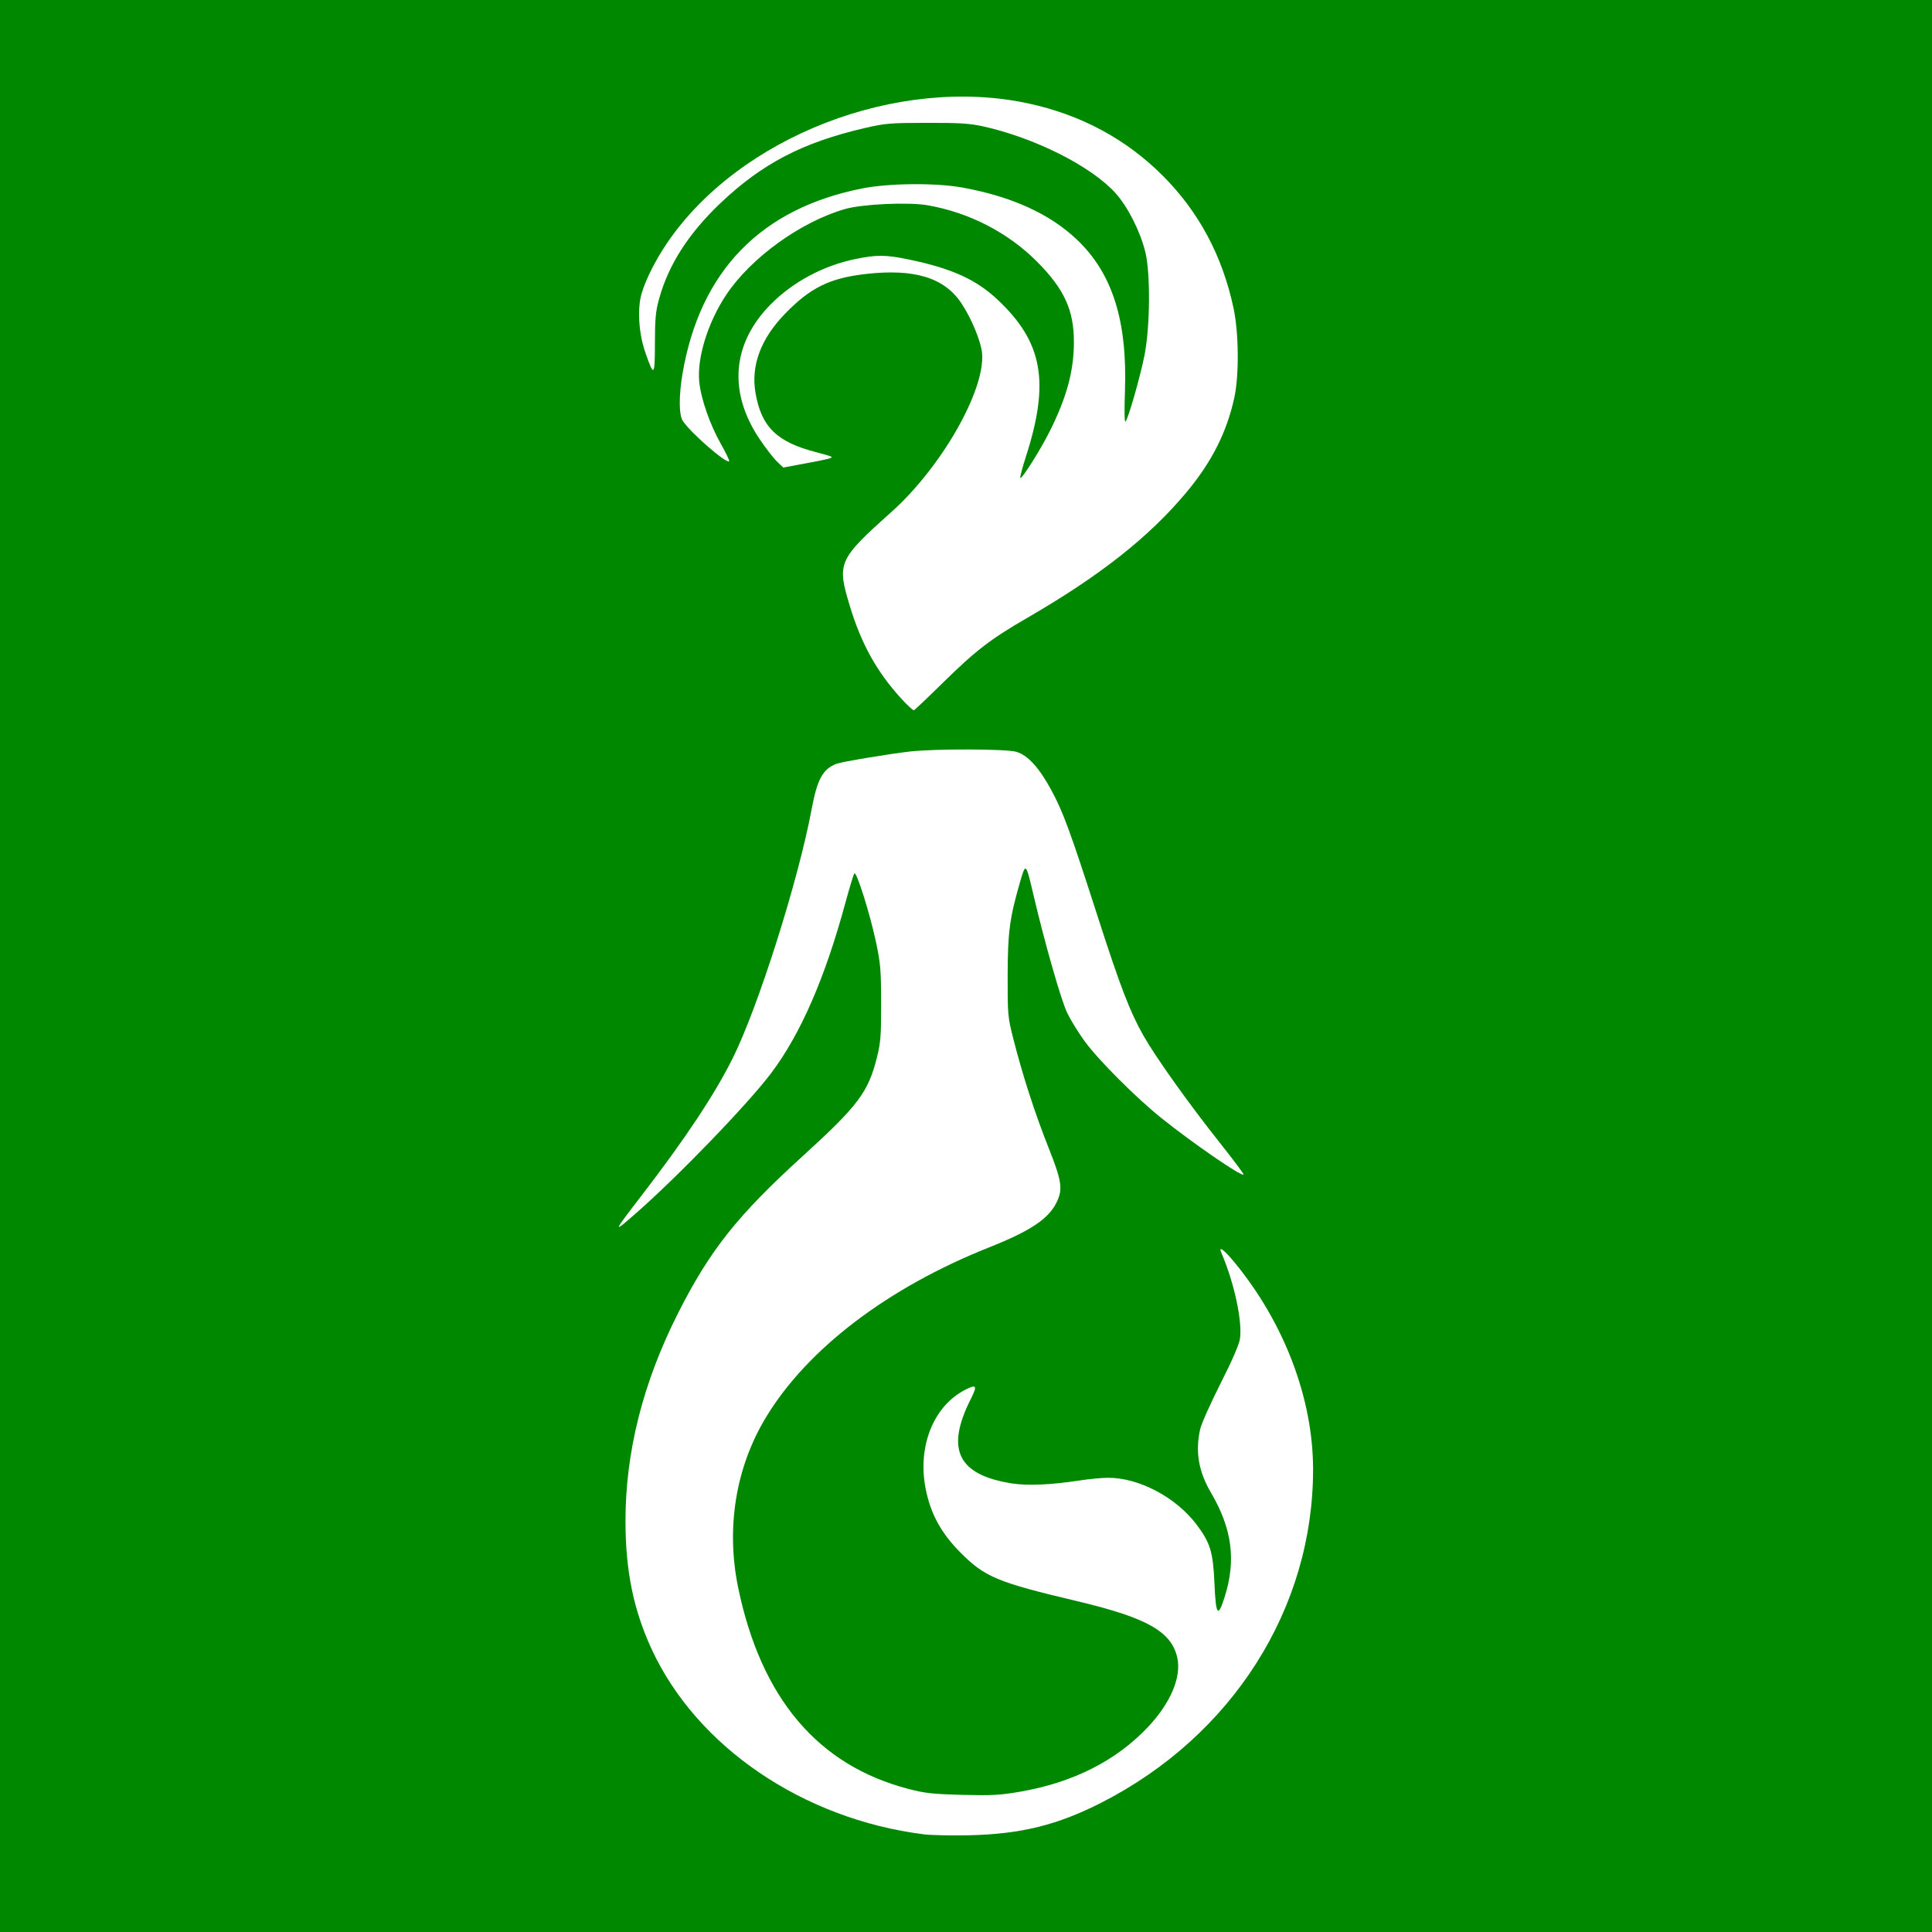 <?xml version="1.0" encoding="UTF-8" standalone="no"?>
<!-- Created with Inkscape (http://www.inkscape.org/) -->

<svg
   xmlns:dc="http://purl.org/dc/elements/1.1/"
   xmlns:cc="http://creativecommons.org/ns#"
   xmlns:rdf="http://www.w3.org/1999/02/22-rdf-syntax-ns#"
   xmlns:svg="http://www.w3.org/2000/svg"
   xmlns="http://www.w3.org/2000/svg"
   xmlns:sodipodi="http://sodipodi.sourceforge.net/DTD/sodipodi-0.dtd"
   xmlns:inkscape="http://www.inkscape.org/namespaces/inkscape"
   id="svg2"
   version="1.1"
   inkscape:version="0.48.2 r9819"
   width="1000"
   height="1000"
   sodipodi:docname="Adamya_banner.svg">
  <defs
     id="defs6" />
  <sodipodi:namedview
     pagecolor="#ffffff"
     bordercolor="#666666"
     borderopacity="1"
     objecttolerance="10"
     gridtolerance="10"
     guidetolerance="10"
     inkscape:pageopacity="0"
     inkscape:pageshadow="2"
     inkscape:window-width="1366"
     inkscape:window-height="715"
     id="namedview4"
     showgrid="false"
     inkscape:zoom="0.22519084"
     inkscape:cx="47.660068"
     inkscape:cy="403.49582"
     inkscape:window-x="-8"
     inkscape:window-y="-8"
     inkscape:window-maximized="1"
     inkscape:current-layer="svg2" />
  <rect
     style="color:#000000;fill:#008800;fill-opacity:1;fill-rule:nonzero;stroke:none;stroke-width:3;marker:none;visibility:visible;display:inline;overflow:visible;enable-background:accumulate"
     id="rect3018"
     width="1004"
     height="1004"
     x="-2"
     y="-2" />
  <path
     inkscape:connector-curvature="0"
     id="path2989"
     d="m 478.09,949.432 c -62.395,-7.891 -117.316,-45.219 -140.71,-95.634 -9.435,-20.334 -13.612,-40.659 -13.633,-66.335 -0.029,-36.049 9.089,-72.034 27.404,-108.155 16.376,-32.297 30.628,-50.234 64.174,-80.769 28.976,-26.374 34.068,-33.155 38.62,-51.421 1.881,-7.549 2.152,-11.104 2.125,-27.88 -0.028,-17.204 -0.308,-20.534 -2.659,-31.639 -3.06,-14.457 -10.069,-36.727 -11.181,-35.524 -0.421,0.455 -2.533,7.352 -4.693,15.326 -10.549,38.932 -23.239,68.009 -38.477,88.162 -12.235,16.181 -48.073,53.3 -70.064,72.567 -12.064,10.57 -11.94,10.198 3.134,-9.389 22.585,-29.347 37.88,-52.408 47.184,-71.142 13.204,-26.586 33.877,-91.846 40.779,-128.732 2.928,-15.648 5.832,-20.92 12.979,-23.565 2.784,-1.03 27.337,-5.126 37.911,-6.324 13.085,-1.482 49.891,-1.38 55.051,0.152 5.99,1.78 11.885,8.255 18.232,20.029 6.063,11.246 9.734,21.273 23.934,65.374 11.643,36.159 16.708,49.335 23.656,61.534 6.533,11.471 23.407,35.128 39.713,55.675 6.889,8.681 12.335,15.974 12.102,16.207 -1.106,1.106 -26.034,-16.032 -42.565,-29.262 -12.889,-10.316 -32.469,-29.902 -39.586,-39.6 -3.241,-4.416 -7.375,-11.122 -9.187,-14.901 -3.1,-6.466 -11.697,-36.552 -17.366,-60.769 -3.982,-17.009 -4.054,-17.08 -6.992,-6.91 -5.398,18.68 -6.374,26.025 -6.415,48.309 -0.038,20.659 0.032,21.43 3.013,33.168 4.711,18.545 11.116,38.348 18.036,55.76 6.999,17.61 7.616,21.693 4.313,28.517 -4.173,8.62 -13.457,14.824 -35.015,23.401 -52.446,20.865 -93.942,52.448 -115.376,87.815 -15.747,25.983 -20.867,57.392 -14.418,88.448 11.85,57.065 41.208,91.765 87.975,103.982 8.709,2.275 12.535,2.701 27.88,3.102 15.133,0.396 19.553,0.164 29.638,-1.554 27.532,-4.691 49.941,-15.961 66.482,-33.435 11.752,-12.416 17.511,-25.954 15.292,-35.95 -3.013,-13.575 -15.681,-20.739 -51.807,-29.301 -41.564,-9.851 -47.856,-12.482 -60.6,-25.338 -9.861,-9.949 -15.263,-19.871 -17.829,-32.75 -4.368,-21.92 4.003,-42.927 20.458,-51.344 5.906,-3.021 6.386,-2.181 2.812,4.917 -13.113,26.04 -6.606,39.224 21.511,43.584 7.993,1.24 20.254,0.701 34.61,-1.52 5.023,-0.777 11.746,-1.421 14.94,-1.43 16.019,-0.048 35.17,10.057 45.855,24.194 7.104,9.4 8.576,14.243 9.273,30.51 0.713,16.651 1.791,18.05 5.315,6.896 5.96,-18.865 3.81,-35.277 -7.038,-53.739 -6.525,-11.104 -8.288,-21.395 -5.661,-33.041 0.635,-2.816 5.364,-13.423 10.508,-23.57 5.912,-11.661 9.612,-20.151 10.056,-23.073 1.385,-9.114 -2.96,-29.25 -9.661,-44.761 -1.597,-3.697 1.557,-1.355 6.864,5.096 25.728,31.274 40.604,70.395 40.666,106.943 0.122,72.112 -41.77,138.137 -109.58,172.704 -22.748,11.596 -41.634,16.265 -68.258,16.874 -9.253,0.212 -19.928,-0.008 -23.722,-0.487 z M 466.294,361.372 c -12.551,-13.793 -20.486,-28.122 -26.427,-47.723 -6.766,-22.322 -6.023,-24.003 21.523,-48.642 25.858,-23.13 48.62,-62.979 46.933,-82.164 -0.536,-6.097 -5.537,-18.171 -10.74,-25.933 -8.898,-13.273 -24.37,-17.973 -49.624,-15.076 -18.486,2.121 -28.534,7.076 -41.571,20.5 -12.6,12.973 -17.78,26.827 -15.344,41.034 3.02,17.609 11.091,25.482 31.48,30.705 4.042,1.036 7.561,2.094 7.82,2.353 0.669,0.669 -1.605,1.245 -13.987,3.543 l -10.947,2.032 -3.314,-3.186 c -1.823,-1.752 -5.855,-6.972 -8.96,-11.599 -16.344,-24.352 -14.233,-49.48 5.858,-69.759 11.433,-11.54 27.162,-19.953 43.675,-23.361 11.153,-2.302 15.733,-2.266 27.712,0.215 22.217,4.603 34.867,10.34 46.069,20.894 23.316,21.965 26.998,42.555 14.527,81.231 -1.848,5.731 -3.132,10.647 -2.854,10.926 0.779,0.779 10.44,-14.55 15.272,-24.229 8.783,-17.597 12.451,-31.184 12.458,-46.146 0.007,-16.437 -4.968,-27.313 -18.941,-41.408 -15.02,-15.151 -35.181,-25.571 -56.734,-29.325 -9.929,-1.729 -33.819,-0.649 -42.779,1.933 -22.951,6.615 -48.604,25.116 -61.444,44.313 -9.544,14.269 -15.273,32.718 -14.02,45.156 0.887,8.808 5.509,22.09 11.16,32.065 2.652,4.681 4.595,8.737 4.319,9.013 -1.417,1.417 -19.803,-14.569 -23.994,-20.863 -2.044,-3.07 -2.092,-13.154 -0.117,-24.656 9.109,-53.038 40.637,-85.418 93.207,-95.723 13.746,-2.695 37.811,-2.903 51.457,-0.445 25.453,4.585 45.25,13.545 59.311,26.843 18.518,17.514 26.312,42.127 24.991,78.92 -0.343,9.551 -0.231,15.941 0.271,15.429 1.421,-1.451 7.472,-22.515 9.817,-34.175 2.958,-14.706 3.191,-42.596 0.449,-53.705 -2.648,-10.726 -9.132,-23.484 -15.504,-30.505 -12.646,-13.935 -41.927,-28.634 -68.76,-34.519 -6.607,-1.449 -12.131,-1.785 -28.841,-1.753 -19.131,0.036 -21.528,0.238 -32.206,2.716 -32.029,7.433 -53.073,18.391 -74.572,38.833 -16.623,15.805 -26.989,32.008 -31.825,49.743 -1.739,6.379 -2.1,10.291 -2.112,22.928 -0.016,17.134 -0.487,17.568 -4.972,4.591 -3.407,-9.857 -4.211,-22.544 -1.927,-30.404 2.078,-7.146 7.173,-17.297 13.031,-25.957 37.425,-55.332 119.614,-87.13 187.302,-72.465 27.138,5.88 50.537,18.471 69.4,37.344 18.695,18.706 30.881,41.502 36.665,68.588 2.729,12.778 2.92,34.806 0.402,46.327 -3.913,17.906 -11.689,33.294 -24.71,48.901 -19.391,23.241 -44.807,43.29 -82.548,65.119 -18.886,10.923 -26.597,16.852 -43.429,33.39 -7.894,7.756 -14.715,14.229 -15.157,14.385 -0.442,0.155 -3.478,-2.657 -6.747,-6.249 z"
     style="fill:#ffffff;fill-opacity:1" />
</svg>
